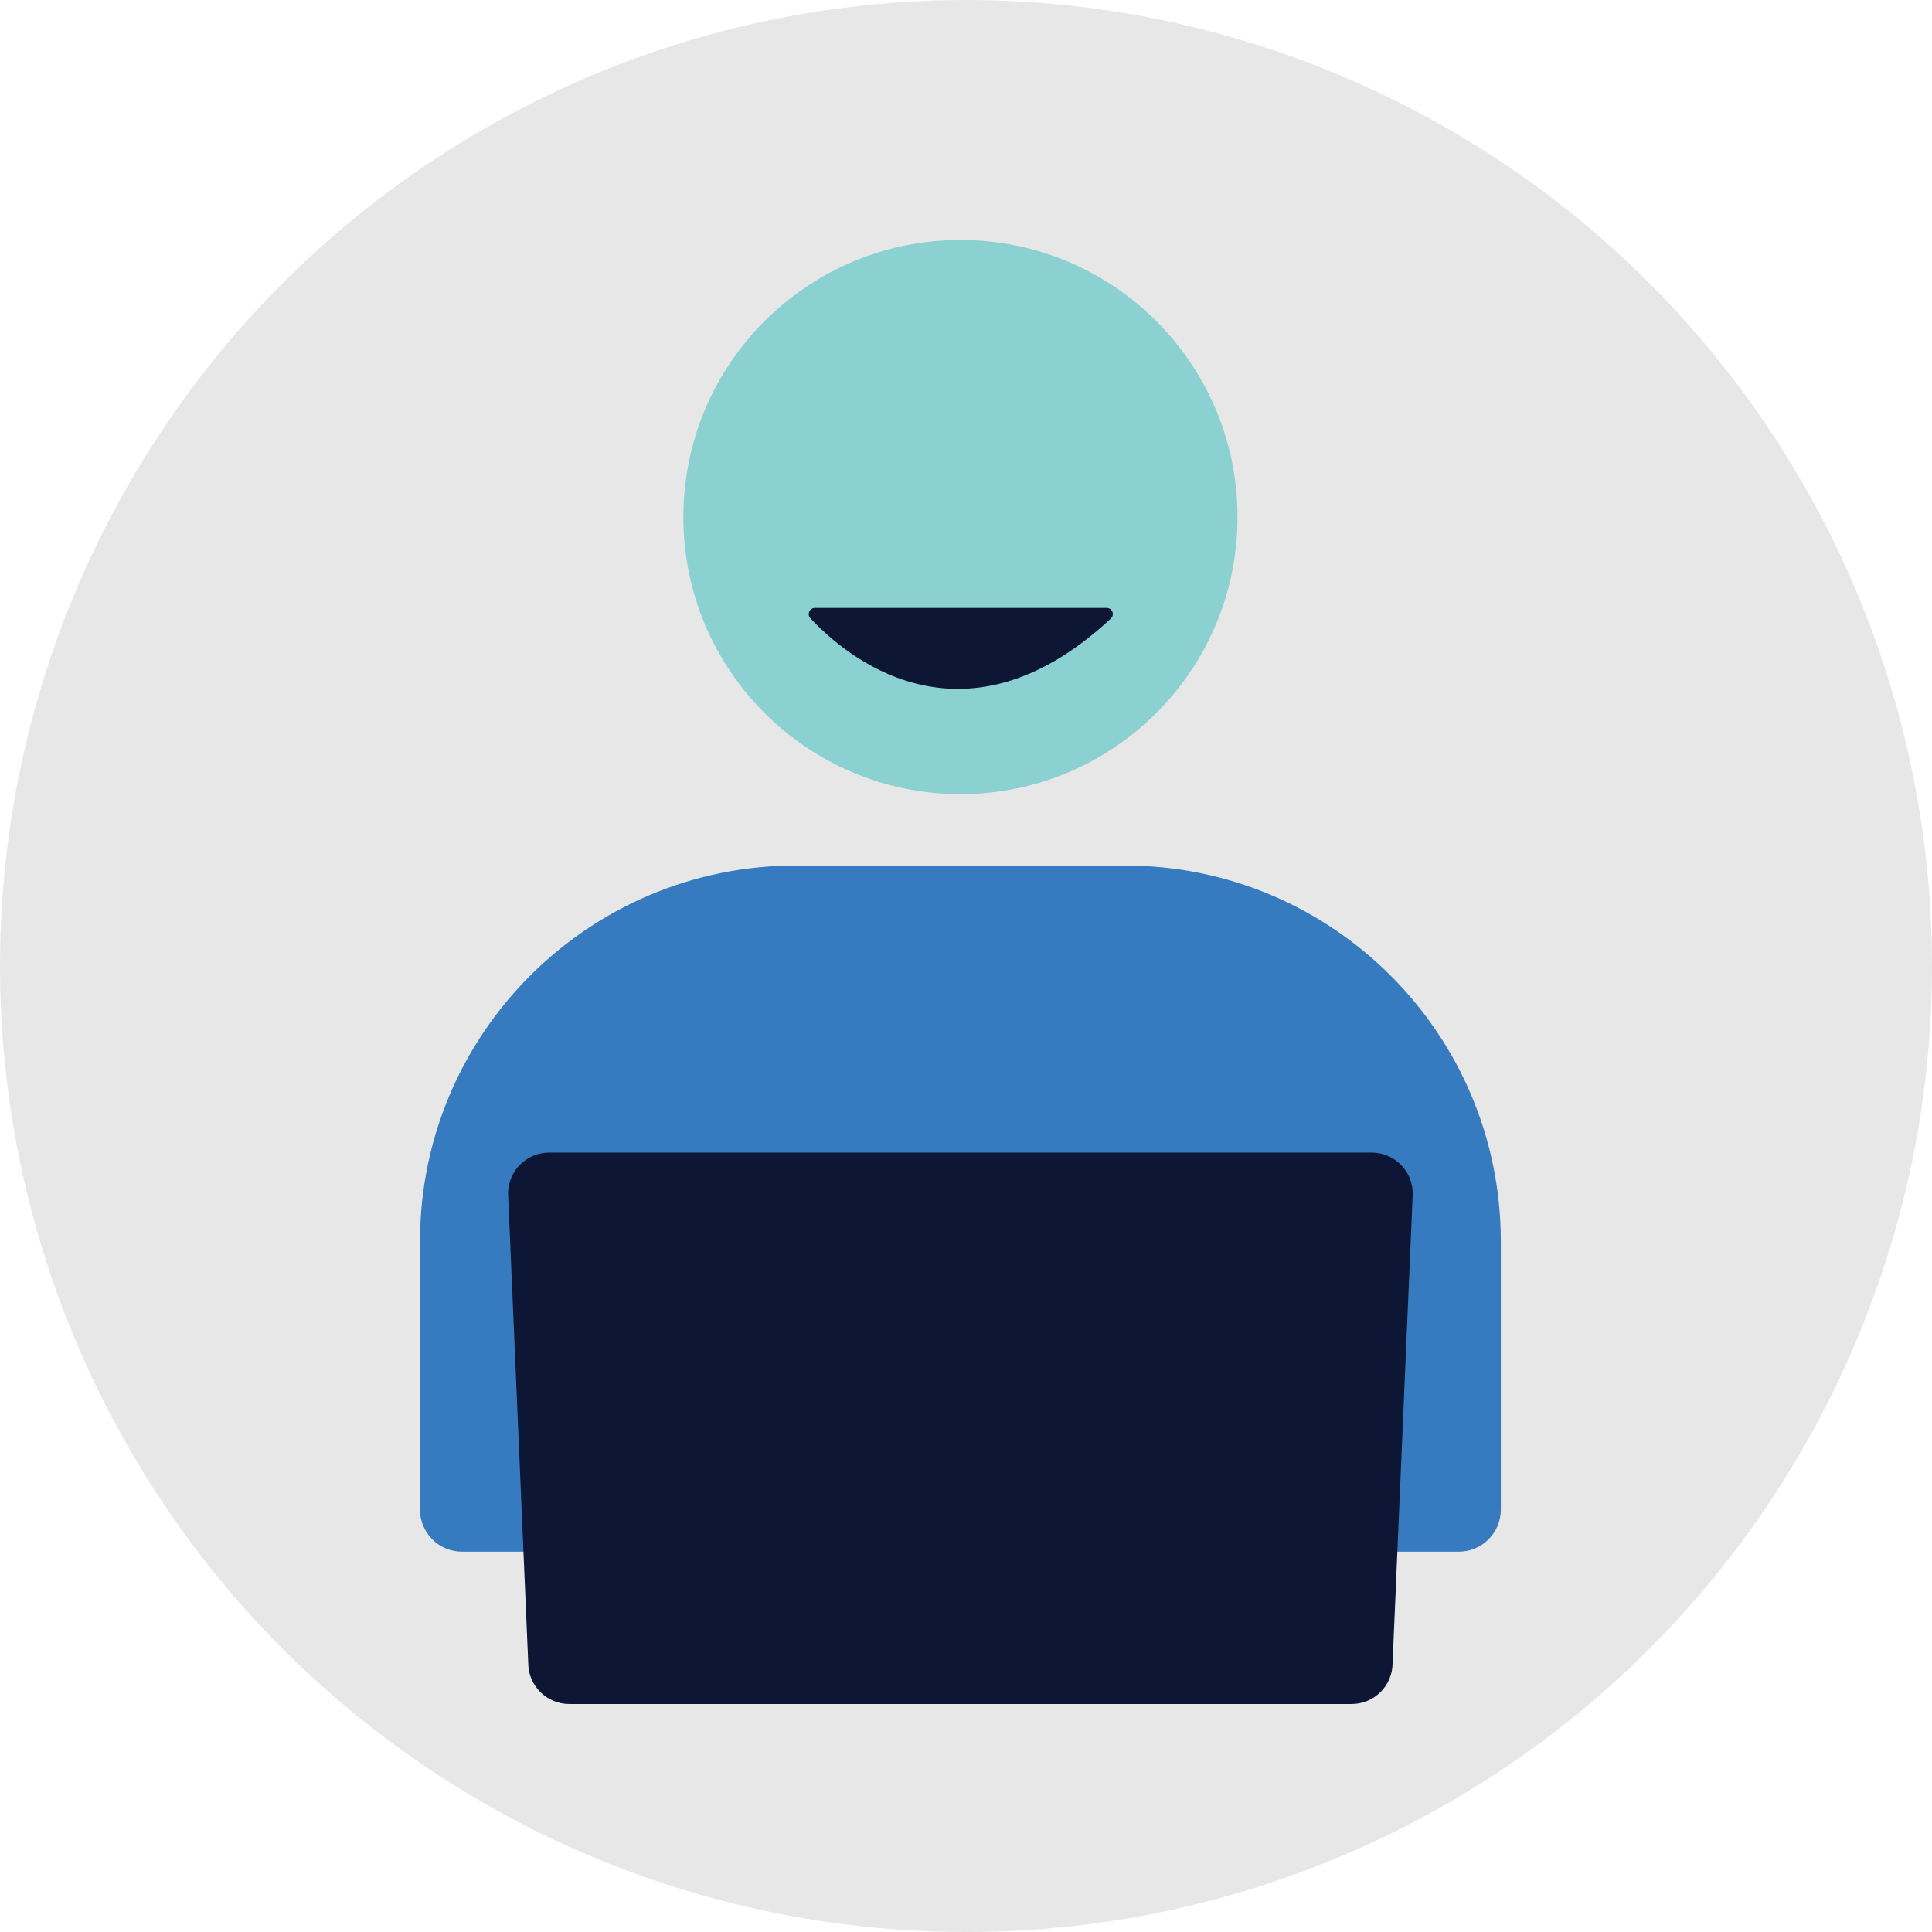 <svg width="161" height="161" viewBox="0 0 161 161" fill="none" xmlns="http://www.w3.org/2000/svg">
  <circle cx="80.5" cy="80.5" r="80.5" fill="#E7E7E7" />
  <path
    d="M80.036 66.178C92.787 66.178 103.125 55.841 103.125 43.089C103.125 30.337 92.787 20 80.036 20C67.284 20 56.947 30.337 56.947 43.089C56.947 55.841 67.284 66.178 80.036 66.178Z"
    fill="#8BD1D2" />
  <path
    d="M66.318 72.13H93.751C111.037 72.13 125.069 86.162 125.069 103.448V125.805C125.069 127.737 123.5 129.306 121.568 129.306H38.501C36.569 129.306 35 127.737 35 125.805V103.448C35 86.162 49.032 72.13 66.318 72.13Z"
    fill="#367BBF" />
  <path
    d="M112.635 142H47.437C45.549 142 44.02 140.469 44.02 138.584L42.34 99.469C42.34 97.581 43.87 96.052 45.756 96.052H114.313C116.201 96.052 117.729 97.583 117.729 99.469L116.049 138.584C116.049 140.471 114.519 142 112.633 142H112.635Z"
    fill="#0D1634" />
  <path
    d="M67.53 51.518C70.228 54.427 80.084 63.156 92.572 51.549C92.912 51.234 92.691 50.663 92.226 50.663H67.904C67.461 50.663 67.228 51.191 67.53 51.516V51.518Z"
    fill="#0D1634" />
</svg>